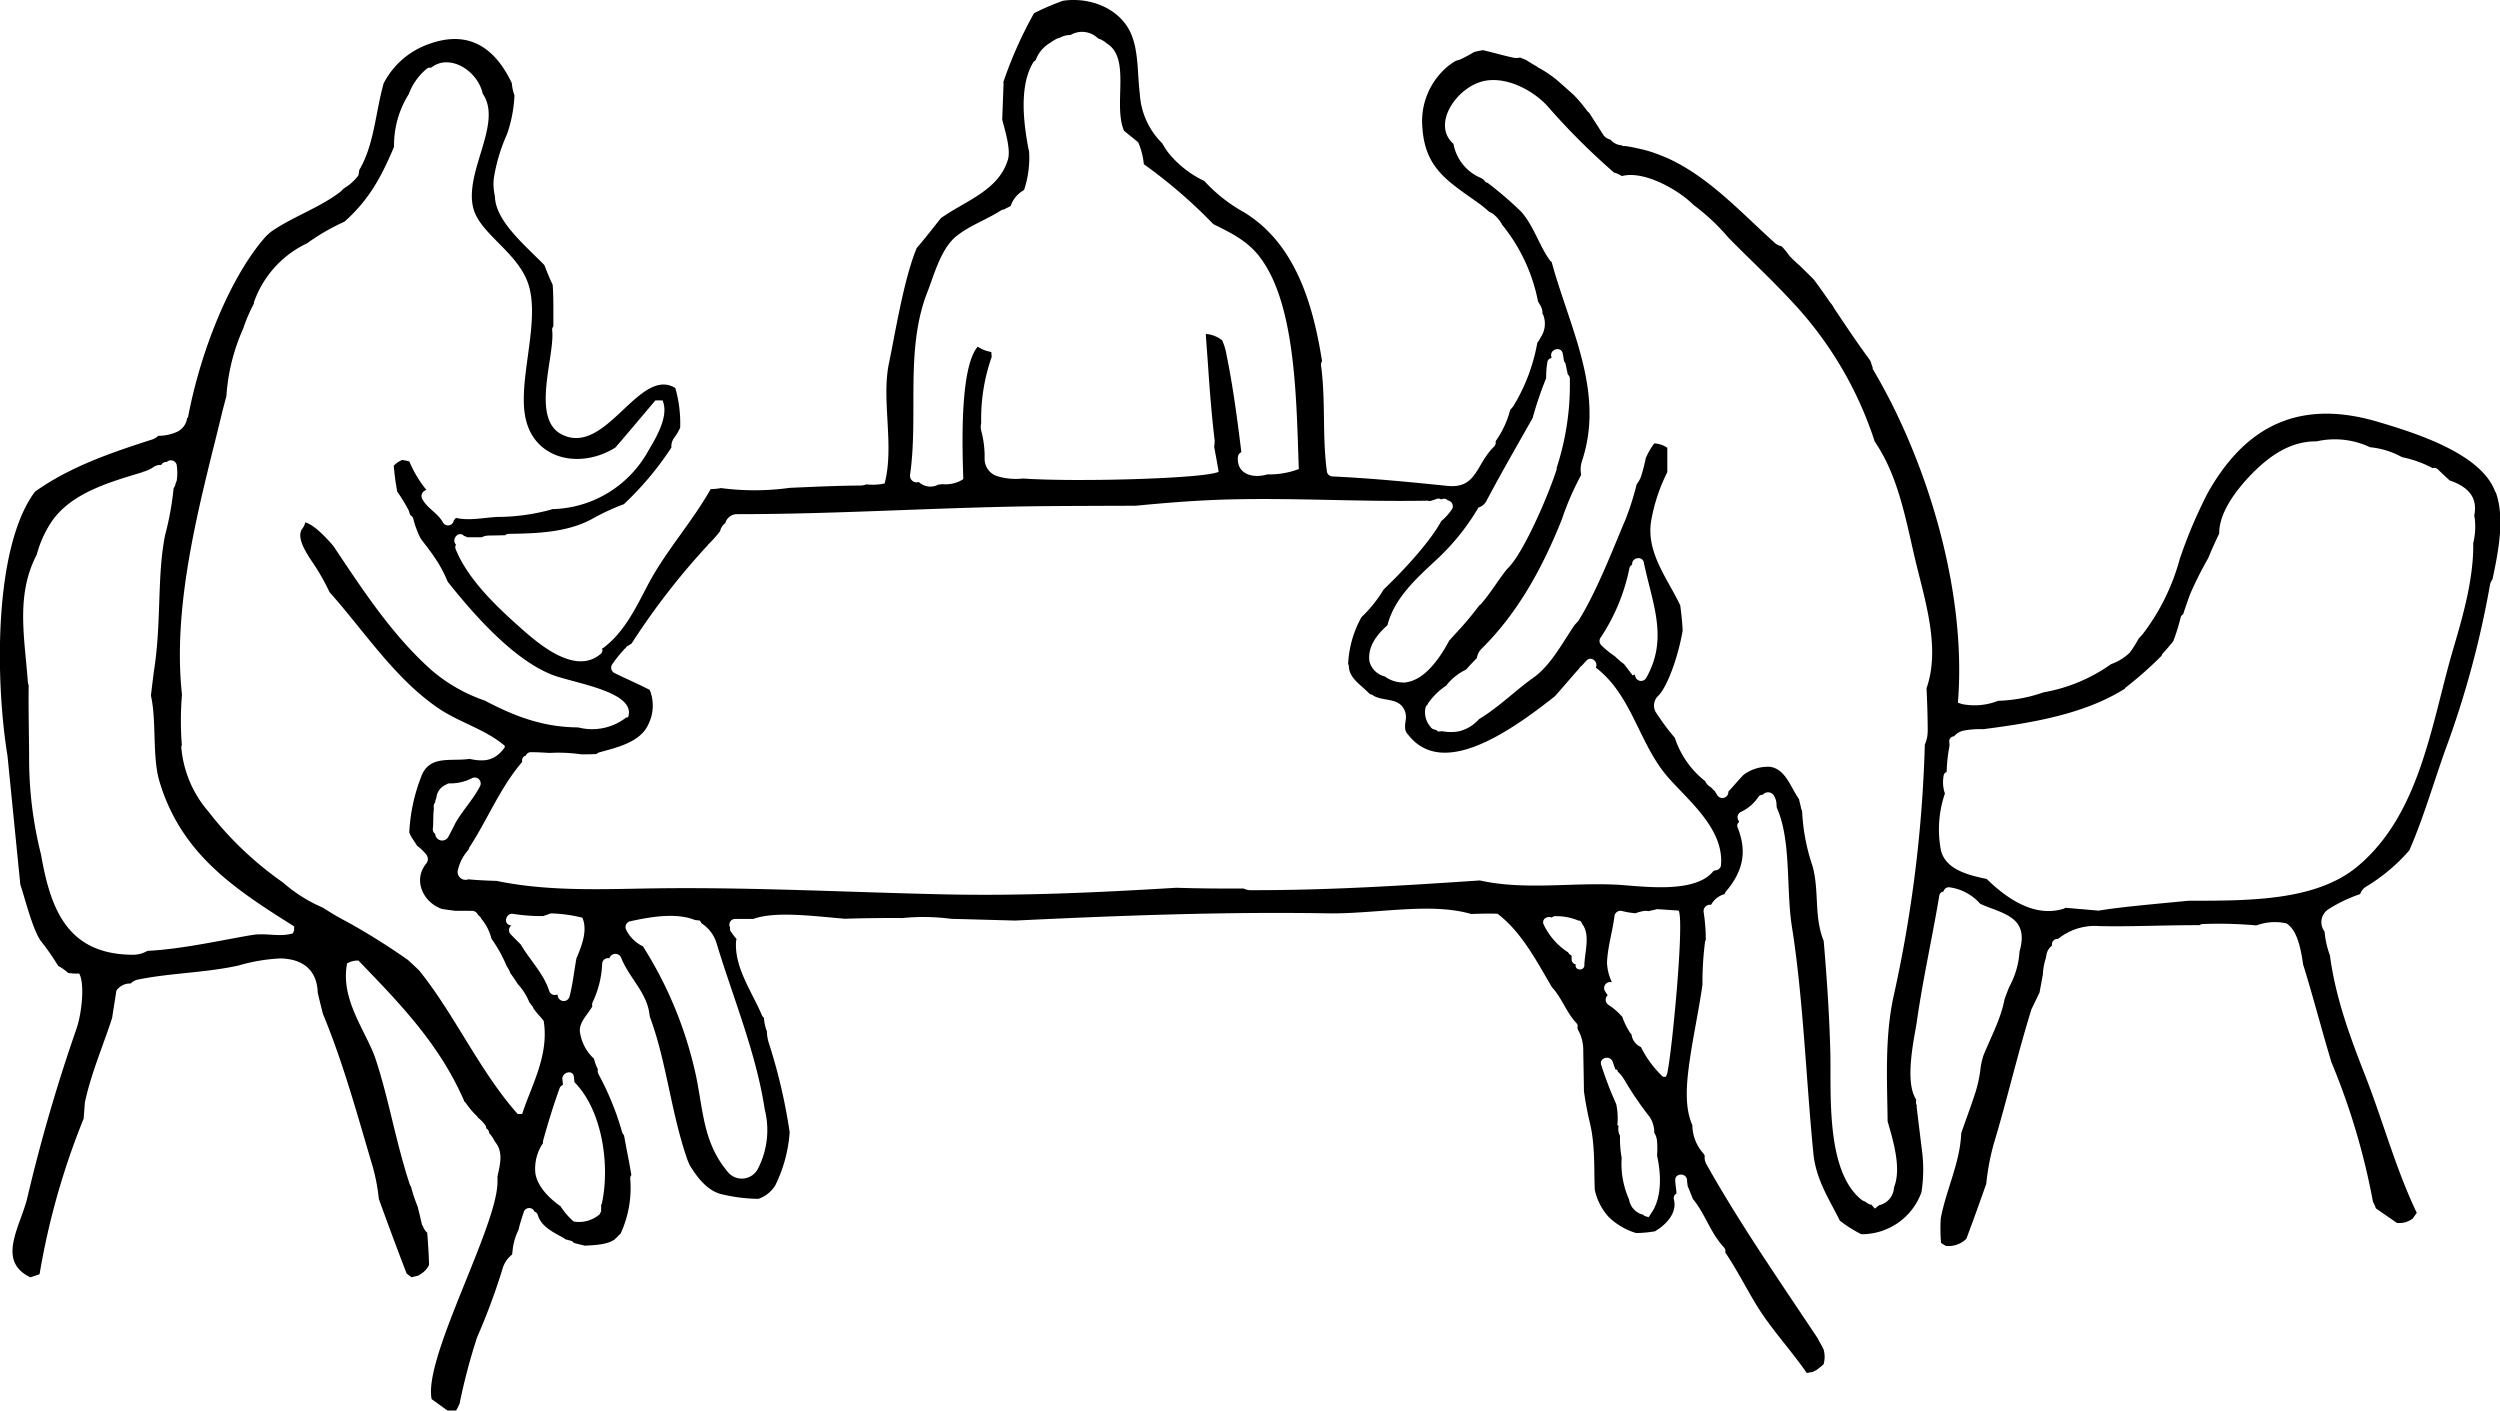 <svg xmlns="http://www.w3.org/2000/svg" width="300" height="169.269" viewBox="0 0 300 169.269"><path d="M549.718,334.208c-1.62-4.562-9.391-7.032-14.1-8.426-10.611-3.146-16.58,1.756-20.4,8.524a56.375,56.375,0,0,0-3.375,7.976,25.95,25.95,0,0,1-4.345,8.86c-.187.243-.4.454-.6.689a13.781,13.781,0,0,1-1.029,1.637,6.221,6.221,0,0,1-2.257,1.394,19.876,19.876,0,0,1-8.1,3.384,17.949,17.949,0,0,1-5.446,1.016,7.724,7.724,0,0,1-4.311.4c-.174-.055-.349-.115-.523-.167,1.139-14.059-4.158-29.908-10.225-40.052a1.445,1.445,0,0,0-.022-.268.269.269,0,0,1-.059-.093l-.154-.51c-.063-.115-.132-.233-.213-.353-1.458-1.96-2.793-3.991-4.145-6a3.476,3.476,0,0,0-.446-.68c-.008-.008-.034-.017-.043-.034-.642-.944-1.3-1.879-1.977-2.785-.553-.569-1.131-1.118-1.7-1.684a14.939,14.939,0,0,1-1.22-1.154,10.754,10.754,0,0,0-.944-1.157,1.848,1.848,0,0,1-.834-.417c-4.133-3.733-7.895-7.882-12.792-10.131-.229-.1-.442-.187-.667-.281q-.8-.331-1.645-.591c-.472-.144-.952-.25-1.428-.353-.417-.1-.855-.178-1.305-.25a3.433,3.433,0,0,0-.361,0c-.047-.034-.1-.059-.148-.089a.44.44,0,0,0-.107-.021,1.876,1.876,0,0,1-1.262-.672,1.407,1.407,0,0,1-.884-.612q-.829-1.307-1.668-2.606a1.529,1.529,0,0,1-.255-.243,16.446,16.446,0,0,0-1.628-1.926c-.646-.578-1.3-1.161-1.955-1.734a14.033,14.033,0,0,0-2.085-1.424,1.006,1.006,0,0,1-.314-.2c-.454-.259-.88-.519-1.309-.795-.272-.123-.489-.2-.75-.31a1.82,1.82,0,0,1-.846.008c-1.216-.259-2.4-.616-3.6-.888a9.7,9.7,0,0,0-1.067.221,17.6,17.6,0,0,1-1.611.867,5.773,5.773,0,0,1-.565.178,7.888,7.888,0,0,0-.917.62,8.562,8.562,0,0,0-3.108,7.457c.34,4.92,3.169,6.45,6.768,9.034.455.328.867.681,1.276,1.037a2.382,2.382,0,0,1,.425.225,4.1,4.1,0,0,1,1.1,1.313,20.9,20.9,0,0,1,4.3,9.183c.128.229.272.454.387.693a1.573,1.573,0,0,1,.144.786c.038.068.093.111.111.191a2.918,2.918,0,0,1-.349,2.695,2.847,2.847,0,0,1-.374.6,22.019,22.019,0,0,1-2.844,7.559c-.119.187-.284.344-.417.523a11.446,11.446,0,0,1-1.751,3.752.654.654,0,0,1-.178.634c-2.186,2.117-2.053,5.076-5.6,4.714-4.6-.468-9.119-.917-13.766-1.131a.714.714,0,0,1-.685-.527c-.591-4.253-.136-8.541-.715-12.8a.724.724,0,0,1,.123-.5c-1.118-7.129-3.32-14.2-9.382-17.885a18.847,18.847,0,0,1-4.753-3.752,12.191,12.191,0,0,1-4.388-3.482,11.168,11.168,0,0,1-.659-1.037,9.044,9.044,0,0,1-2.687-5.952c-.293-2.279-.128-4.965-1.016-7.108-1.284-3.085-4.9-4.524-8.192-4.043a30.156,30.156,0,0,0-3.482,1.493A49.089,49.089,0,0,0,370.689,285l.021.2c-.055,1.437-.106,2.874-.162,4.3.217.969,1.076,3.511.685,4.817-1.118,3.746-5.161,4.957-8.047,7.032-.952,1.2-1.888,2.411-2.895,3.575-1.543,3.681-2.585,10.25-3.329,13.808-.944,4.5.672,9.85-.523,14.446a6.594,6.594,0,0,1-2.194.111,1.869,1.869,0,0,1-.659.14c-2.853.021-5.7.153-8.549.28a30.683,30.683,0,0,1-8.235.026,7.352,7.352,0,0,1-1.242.124c-2.261,4.013-5.391,7.421-7.542,11.507-1.418,2.708-2.8,5.624-5.289,7.512a.61.61,0,0,1-.2.106.568.568,0,0,1-.191.672c-2.929,2.486-7.121-.969-9.332-2.918-2.946-2.606-6.526-5.926-8.039-9.663a.591.591,0,0,1,.034-.549l-.026-.03c-.574-.689.4-1.684.991-1.016l.051.008c.128.043.234.106.349.153h1.716a1.926,1.926,0,0,1,.8-.208l2.019-.038a.645.645,0,0,1,.438-.167c3.286-.047,6.888-.153,9.868-1.722a26.421,26.421,0,0,1,3.937-1.835,37.313,37.313,0,0,0,5.709-6.807,1.7,1.7,0,0,1,.3-1.118,6.52,6.52,0,0,0,.75-1.258,15.349,15.349,0,0,0-.584-4.765c-4.366-2.636-8.338,8.32-13.66,5.557-3.7-1.926-.77-9.408-1.114-12.469a.617.617,0,0,1,.144-.484c-.013-1.641.034-3.3-.083-4.949l0-.025c-.366-.774-.689-1.573-1-2.376-2.291-2.356-5.879-5.289-5.934-8.255a6.643,6.643,0,0,1-.14-2.1,20.756,20.756,0,0,1,1.594-5.361,16.346,16.346,0,0,0,.893-4.655l-.013-.03a5.591,5.591,0,0,1-.306-1.437c-1.756-3.695-4.7-6.521-9.778-4.749a9.744,9.744,0,0,0-5.6,4.77c-.986,3.5-1.126,7.35-2.925,10.4-.03.213-.064.429-.1.642a5.919,5.919,0,0,1-1.756,1.578c-.167.14-.285.306-.46.438-2.577,1.943-5.642,2.933-8.247,4.736a8.726,8.726,0,0,0-.705.642c-4.294,4.885-7.831,13.863-9.289,21.68l-.1.042a2.137,2.137,0,0,1-1.327,1.718,5.408,5.408,0,0,1-2.138.425,1.826,1.826,0,0,1-.765.455c-4.953,1.594-9.765,3.239-13.962,6.2-.034.034-.063.055-.1.093-4.915,6.653-4.745,22.574-3.269,31.638l1.543,15.479c.574,1.668,1.377,5.086,2.418,6.709a27.667,27.667,0,0,1,2.126,3.044,5.371,5.371,0,0,1,1.191.842,6.711,6.711,0,0,0,1.327.068c.693,1.207.314,4.85-.349,6.7a202.624,202.624,0,0,0-5.854,20.122c-.8,3.465-3.8,7.656.348,9.633.366-.123.731-.243,1.1-.37a88.769,88.769,0,0,1,5.289-18.668l.149-1.947c.761-3.554,2.251-6.955,3.269-10.144.167-1.092.349-2.181.51-3.265a1.967,1.967,0,0,1,1.722-.863,1.677,1.677,0,0,1,.9-.48c3.987-.8,8.082-.8,12.056-1.684a21.533,21.533,0,0,1,4.983-.846c2.955.051,4.425,1.62,4.5,4.086.191.867.417,1.722.629,2.581,2.449,5.859,4.273,12.623,5.982,18.353a23.092,23.092,0,0,1,.723,3.836q1.614,4.483,3.329,8.94a4.618,4.618,0,0,0,.612.464c.285-.073.584-.144.863-.221a.524.524,0,0,1,.136-.114,2.585,2.585,0,0,0,1.084-1.139c-.013-.966-.1-2.445-.217-3.873-.059-.047-.1-.1-.148-.14a2.178,2.178,0,0,1-.391-.689c-.021-.055-.073-.077-.093-.14-.162-.731-.34-1.458-.519-2.181a17.687,17.687,0,0,1-.8-2.4l-.1-.115c-1.739-5.253-2.53-10.288-4.128-15.126-1.088-3.3-4.3-7.155-3.435-11.525a2.531,2.531,0,0,1,1.36-.34c4.88,5.063,9.748,10.006,12.733,16.95a.534.534,0,0,1,.178.174,9.456,9.456,0,0,0,1.343,1.573.523.523,0,0,1,.073.136,4.859,4.859,0,0,1,.91.94.637.637,0,0,1,.1.37.61.61,0,0,1,.328.434.753.753,0,0,1,.025.128c.051.059.1.11.144.167a3.225,3.225,0,0,1,.5.8c1.088,1.267.68,2.691.349,4.253a9.023,9.023,0,0,1-.158,2.1c-1.2,6.337-8.672,20.036-7.742,24.6l1.9,1.369h1.033a5.59,5.59,0,0,0,.425-.841,71.619,71.619,0,0,1,2.1-7.951,77.016,77.016,0,0,0,3.023-8.12,3.359,3.359,0,0,1,1.177-1.807c.013-.1.021-.209.043-.31a7.024,7.024,0,0,1,.719-2.632c.167-.735.409-1.458.646-2.186a.685.685,0,0,1,1.28-.021.6.6,0,0,1,.4.417c.4,1.4,1.926,2.1,3.108,2.752a.563.563,0,0,1,.158.14c.225.059.45.123.68.183a.726.726,0,0,1,.379.263c.455.119.906.243,1.339.334,1.106-.073,2.662-.1,3.575-.765l.021-.042c.243-.213.464-.438.685-.672a13.141,13.141,0,0,0,1.144-6.543.571.571,0,0,1,.136-.451c-.276-1.688-.634-3.335-.88-4.765a1.182,1.182,0,0,1-.255-.464,33.544,33.544,0,0,0-2.781-6.819,1.089,1.089,0,0,1-.114-.672c-.051-.1-.1-.2-.148-.3a7.2,7.2,0,0,1-.31-.944,5.351,5.351,0,0,1-1.7-3.335c-.03-1.126.961-1.969,1.5-2.95a.8.8,0,0,1,.03-.476,11.889,11.889,0,0,0,1.152-4.617.694.694,0,0,1,.867-.667.75.75,0,0,1,1.418-.059c.885,2.257,2.887,3.987,3.341,6.432.038.217.063.438.1.65,1.96,5.212,2.521,11.364,4.439,16.963a7.17,7.17,0,0,0,.379.893c.922,1.518,2.1,2.954,3.643,3.389a19.51,19.51,0,0,0,4.558.591,3.81,3.81,0,0,0,2.036-1.629,17.067,17.067,0,0,0,1.718-6.368,66.743,66.743,0,0,0-2.53-10.8,4.744,4.744,0,0,1-.2-1.3,5.146,5.146,0,0,1-.353-1.624.721.721,0,0,1-.243-.3c-1.177-2.81-3.359-5.765-3.1-8.958a.811.811,0,0,1,.059-.187,10.027,10.027,0,0,1-.676-.88.589.589,0,0,1-.1-.506.692.692,0,0,1,.6-1.037h2.186c2.577-.936,6.981-.365,10.982-.021,2.308-.073,4.609-.1,6.93-.083a25.317,25.317,0,0,1,5.828.093c2.559.064,5.11.14,7.661.208,12.528-.6,25.062-1.076,37.557-.867,5.713.093,12.273-1.356,17.167.077,1.11-.038,2.194-.059,3.176-.03,2.908,2.227,4.643,5.62,6.53,8.817,1.191,1.276,1.734,3.04,2.946,4.319a.469.469,0,0,1,.1.519,2.028,2.028,0,0,1,.073.263,4.919,4.919,0,0,1,.638,2.559c.03,1.607.064,3.219.083,4.836.178,1.237.4,2.474.7,3.728.659,2.695.493,5.51.6,8.082a7,7,0,0,0,1.675,3.27,8.021,8.021,0,0,0,3.286,1.926,14.965,14.965,0,0,0,2.257-.208c1.408-.834,2.674-2.236,2.283-3.8a.645.645,0,0,1,.306-.744c-.026-.531-.136-1.05-.153-1.578-.034-.917,1.386-.917,1.418,0,.013.25.055.51.089.761.017.042.047.077.064.115.183.451.369.9.54,1.352,1.479,1.781,2.125,4.107,3.724,5.807a.649.649,0,0,1,.167.62c1.288,1.9,2.326,3.932,3.533,5.964,1.794,3.04,4.238,5.587,6.233,8.482l.089.013a5.26,5.26,0,0,1,.578-.1,4.817,4.817,0,0,0,.536-.263,10.506,10.506,0,0,0,.829-.672,3.174,3.174,0,0,0,0-1.794c-.225-.46-.493-.9-.723-1.352-4.57-6.879-9.281-13.655-13.332-20.857a1.624,1.624,0,0,1-.2-1.029c-.063-.093-.115-.191-.178-.284a5.179,5.179,0,0,1-1.313-3.389c-.917-2.045-.719-4.74-.408-7.088.408-3.146,1.152-6.453,1.623-9.756a37.839,37.839,0,0,1,.314-5.178.541.541,0,0,1,.083-.183,21.4,21.4,0,0,0-.255-3.35.77.77,0,0,1,.889-.876,2.642,2.642,0,0,1,1.628-1.288.813.813,0,0,1,.153-.3c2.015-2.4,2.585-4.706,1.418-7.671a.564.564,0,0,1,.183-.7l-.107-.191a.715.715,0,0,1,.25-.974,5.152,5.152,0,0,0,2.168-1.845.584.584,0,0,1,.514-.239.823.823,0,0,1,1.334.1,2.158,2.158,0,0,1,.314,1.271c.034.055.017.119.034.179,1.773,3.983,1.088,9.8,1.828,14.382,1.343,8.464,1.7,18.447,2.568,27.175.334,3.159,1.951,5.523,3.169,8a15.048,15.048,0,0,0,2.581,1.628,7.623,7.623,0,0,0,7.214-5.038,17.719,17.719,0,0,0,.111-4.586q-.35-2.844-.693-5.675a.673.673,0,0,1,.034-.123.915.915,0,0,1-.106-.349c0-.132.017-.272.017-.4-1.463-2.176-.167-7.623.083-9.349.718-5.071,1.849-10.05,2.691-15.092a.564.564,0,0,1,.51-.51l.008-.034a.667.667,0,0,1,.634-.484,5.956,5.956,0,0,1,3.752,1.981c1.309.63,2.857.944,3.987,1.866,1.22,1,1.143,2.487.736,3.873a10.039,10.039,0,0,1-1.237,4.252c-.2.5-.383.986-.557,1.471-.434,2.321-1.633,4.532-2.521,6.712a8.636,8.636,0,0,0-.314,1.267l-.017.03a15.625,15.625,0,0,1-.646,3.184c-.5,1.548-1.106,3.169-1.7,4.855-.132,3.567-1.8,6.754-2.457,10.256a19.369,19.369,0,0,0,.038,2.938c.191.123.374.238.557.353a3.039,3.039,0,0,0,2.474-.846c.829-2.2,1.624-4.408,2.393-6.615a28.034,28.034,0,0,1,.94-4.927c1.552-5.136,2.772-10.492,4.477-15.994.318-.667.65-1.339.973-2.011.141-.75.276-1.509.417-2.266l-.008-.043a7.188,7.188,0,0,1,.349-1.828c.013-.111.047-.221.063-.334a1.744,1.744,0,0,1,.646-1.14l.034-.038a.667.667,0,0,1,.667-.8l.055.008a7,7,0,0,1,4.941-1.539c3.991.083,8.03-.128,12.04-.111a.64.64,0,0,1,.4-.136,48.951,48.951,0,0,1,6.42.167,6.362,6.362,0,0,1,3.61-.243c1.258.8,1.7,2.848,2.011,5.012,0,.021.022.038.034.063,1.191,3.865,2.19,7.738,3.346,11.572a82.994,82.994,0,0,1,5,16.814c.017.038.068.073.089.119.089.2.178.408.25.616.834.584,1.684,1.161,2.517,1.743a2.616,2.616,0,0,0,1.9-.523c.154-.221.319-.45.489-.68-2.542-5.332-4.022-10.913-6.17-16.427-1.884-4.809-3.576-9.4-4.253-14.476a10.923,10.923,0,0,1-.642-2.861,1.835,1.835,0,0,1,.472-2.674,17.289,17.289,0,0,1,3.8-1.815,1.659,1.659,0,0,1,.735-.905,21.88,21.88,0,0,0,5.17-4.349c1.7-3.911,2.879-8.031,4.307-12.036a114,114,0,0,0,5.352-19.744,1.649,1.649,0,0,1,.318-.75c.715-3.371,1.5-7.376.383-10.463M427.7,336.064a1.574,1.574,0,0,0,.969-.816c1.773-3.35,3.669-6.619,5.531-9.923a41.427,41.427,0,0,1,1.62-4.77,11.19,11.19,0,0,1,.144-1.918.564.564,0,0,1,.5-.5,1.494,1.494,0,0,0-.03-.187c-.2-.893,1.177-1.276,1.373-.374.068.314.115.638.162.965a.574.574,0,0,1,.191.34c.089.408.174.821.263,1.233a.61.61,0,0,1,.239.493,32.158,32.158,0,0,1-1.573,10.673v.178c-.893,2.857-3.784,9.638-5.67,11.691a3.46,3.46,0,0,1-.3.31c-1.11,1.382-1.99,2.929-3.18,4.253a.411.411,0,0,1-.14.093,37.049,37.049,0,0,1-2.942,3.49c-.225.255-.446.5-.667.74-1.322,2.483-3.078,4.706-5.14,5-.083.021-.183.042-.28.059l0-.034a3.68,3.68,0,0,1-2.313-.723,2.492,2.492,0,0,1-1.845-1.819c-.225-1.668.79-3.12,2.168-4.328.851-3.38,3.686-5.808,6.207-8.167a27.51,27.51,0,0,0,4.715-5.964m-66.142-25.814c.834-2.147,1.645-5.284,3.52-6.764,1.615-1.28,3.571-1.943,5.3-3.053a.606.606,0,0,1,.334-.111c.285-.14.565-.284.846-.425a3.407,3.407,0,0,1,1.5-1.858c.047-.026.068-.064.115-.083a12.267,12.267,0,0,0,.591-4.706.192.192,0,0,1-.042-.077c-.6-3.116-1.191-7.644.544-10.506a.667.667,0,0,1,.289-.255,3.951,3.951,0,0,1,1.76-2.109,5.1,5.1,0,0,1,.816-.5.839.839,0,0,1,.259-.068,2.657,2.657,0,0,1,1.356-.365,2.726,2.726,0,0,1,3.3.413,2.766,2.766,0,0,1,1.046.6c2.946,1.769.723,7.38,2.075,10.484.561.459,1.135.917,1.7,1.382a8.775,8.775,0,0,1,.672,2.627,60.284,60.284,0,0,1,8.333,7.185c2.011,1,3.983,1.939,5.442,3.771,4.438,5.569,4.524,16.984,4.821,25.623a9.941,9.941,0,0,1-3.826.642c-.034.008-.055.034-.093.042-1.645.438-3.537-.073-3.389-2.109a.7.7,0,0,1,.417-.6c-.484-3.919-.995-7.838-1.785-11.7A7.187,7.187,0,0,0,396.94,316a3.592,3.592,0,0,0-1.918-.756.921.921,0,0,1-.043.106c.083,1.233.187,2.461.268,3.695.2,2.984.434,5.96.79,8.932a3.322,3.322,0,0,1-.059.782c.213,1.144.4,2.177.523,2.866v.167c-1.879.834-17.367,1.228-23.459.795a7.714,7.714,0,0,1-3.023-.259,2.175,2.175,0,0,1-1.584-2.085,11.868,11.868,0,0,0-.379-3.282,2.057,2.057,0,0,1-.03-1.037,22.421,22.421,0,0,1,1.262-7.942c-.022-.191-.03-.387-.051-.569-.25-.063-.5-.115-.75-.2a4.065,4.065,0,0,1-.88-.45c-2.228,2.615-1.824,12.623-1.73,15.9a3.9,3.9,0,0,1-2.526.6,4.156,4.156,0,0,1-.5.06.629.629,0,0,1-.119.068,2.034,2.034,0,0,1-2.2-.387.792.792,0,0,1-1.046-.842c1.037-7.193-.616-14.986,2.062-21.9m-75.972,76.575c-.055.119-.115.234-.167.344-1.619.459-3.189-.083-4.812.178-2.933.459-8.383,1.714-12.618,1.909a3.432,3.432,0,0,1-1.756.468c-7.929-.025-9.893-5.595-11.019-12.031a47.03,47.03,0,0,1-1.428-11.7c-.013-2.857-.093-5.748-.051-8.589a1.836,1.836,0,0,1-.1-.379c-.37-5.293-1.488-10.433,1.067-15.313a13.288,13.288,0,0,1,1.773-3.945c2.376-3.486,7.036-4.77,10.854-5.931.034-.013.043-.038.068-.047a4.1,4.1,0,0,0,1.271-.557,1.417,1.417,0,0,1,.978-.28l.008-.03a.667.667,0,0,1,.655-.333.716.716,0,0,1,1.181.323,6.305,6.305,0,0,1,.026,1.79.718.718,0,0,1-.132.374,1.4,1.4,0,0,1-.243.642l-.017.026a34.955,34.955,0,0,1-1.021,5.62c-1,5.029-.4,10.59-1.369,16.51-.106.917-.225,1.835-.333,2.752.7,2.993.136,7.359,1.033,10.318,2.615,8.749,9.128,12.958,16.155,17.376Zm27.345,22.013h-.514c-4.592-5.166-7.5-11.848-11.815-17.214-.446-.434-.9-.863-1.361-1.28a81.648,81.648,0,0,0-7.2-4.519,33.993,33.993,0,0,1-3-1.751,17.9,17.9,0,0,1-4.8-3.026,40.948,40.948,0,0,1-8.961-8.533,13.508,13.508,0,0,1-3.227-7.631.606.606,0,0,1,.059-.334,37.006,37.006,0,0,1,.018-6.033c-1.025-9.339,1.275-19.552,3.537-28.675.083-.353.167-.7.259-1.041.357-1.432.705-2.844,1.033-4.209.162-.646.333-1.262.5-1.892a23.6,23.6,0,0,1,2.024-8.137,19.51,19.51,0,0,1,1.276-2.972.628.628,0,0,1,.034-.243,12.331,12.331,0,0,1,6.351-7,25.636,25.636,0,0,1,4.485-2.593c2.98-2.649,4.443-5.42,5.948-8.983a11.53,11.53,0,0,1,1.768-6.326,7.111,7.111,0,0,1,2.079-2.976.635.635,0,0,1,.6-.187c2.16-1.751,5.569.284,6.2,3.124,2.441,3.55-2.271,9.374-1.131,13.749.834,3.169,5.624,5.4,6.709,9.459,1.258,4.706-1.573,11.776-.333,16.164,1.262,4.562,6.509,5.65,10.646,3.1.042-.013,4.455-5.233,4.821-5.68h.859c.88,2-1.029,4.868-1.888,6.369a13.492,13.492,0,0,1-11.381,6.683c-.038.013-.063.047-.115.059a24.68,24.68,0,0,1-6.416.876c-1.6.073-3.4.493-5,.111a.962.962,0,0,1-.243.276.7.7,0,0,1-1.3.289c-.612-1.144-1.88-1.679-2.5-2.844a.75.75,0,0,1,.515-1.063,14.187,14.187,0,0,1-2.062-3.44c-.28-.059-.561-.119-.855-.167a3.02,3.02,0,0,0-1.007.693,30.731,30.731,0,0,0,.417,3.112,19.14,19.14,0,0,1,1.4,2.3c.038.162.1.34.158.506a.8.8,0,0,1,.357.387,10.683,10.683,0,0,0,.893,2.418c.476.672,1.016,1.3,1.471,1.985a15.467,15.467,0,0,1,1.769,3.2c3.529,4.447,7.984,9.3,12.376,11.113,2.593,1.076,10.34,2.032,9.285,5.161-.1.021-.191.026-.28.043a.19.19,0,0,1-.083.083,6.644,6.644,0,0,1-5.633,1.092c-4.217-.021-7.619-1.327-11.228-3.227a19.429,19.429,0,0,1-6.3-3.58c-4.8-4.247-8.308-9.673-11.853-14.969-1.228-1.418-2.431-2.563-3.367-2.827a1.952,1.952,0,0,1-.344.74c-.944,1.2.978,3.643,1.594,4.625a26.9,26.9,0,0,1,1.663,3.01c4.192,4.7,7.873,10.437,13.128,13.974,2.555,1.713,5.608,2.5,7.9,4.468v.167c-1.251,1.777-2.636,1.726-4.243,1.4-2.232.334-4.836-.519-5.8,2.168a21.214,21.214,0,0,0-1.418,6.653c.063.149.128.306.2.446.2.373.506.744.723,1.143a5.687,5.687,0,0,1,1.067,1.012.864.864,0,0,1,0,1.191c-1.568,2.011-.285,4.621,1.918,5.391.549.089,1.1.158,1.649.229.659-.008,1.3,0,1.947,0a.743.743,0,0,1,.715.438.833.833,0,0,1,.167.183.653.653,0,0,1,.259.328,5.92,5.92,0,0,1,1.215,2.392,16.765,16.765,0,0,1,1.834,3.308,3.462,3.462,0,0,1,.468.906c.008.022.043.03.068.059.281.383.535.782.8,1.182a7.153,7.153,0,0,1,1.373,2.168c.119.153.225.31.353.464a.612.612,0,0,1,.136.259,8.973,8.973,0,0,0,.608.782,9.606,9.606,0,0,1,.63.74c.676,4.183-1.548,7.891-2.585,11.181m-10.611-36.872a.679.679,0,0,1,.174-.523,1.131,1.131,0,0,1,.14-.519,1.9,1.9,0,0,1,1.2-1.637.649.649,0,0,1,.4-.136,5.52,5.52,0,0,0,2.662-.616.718.718,0,0,1,.974.973c-.808,1.535-1.994,2.806-2.883,4.285-.314.608-.6,1.212-.936,1.807a.834.834,0,0,1-1.552-.391.658.658,0,0,1-.281-.667c.077-.667.013-1.518.115-2.287a2.241,2.241,0,0,0-.013-.294m20.2,47.522a.614.614,0,0,1-.111.255c.008.285,0,.553-.008.786-.068.124-.119.229-.178.344a3.779,3.779,0,0,1-3.1.863,8.193,8.193,0,0,1-1.584-1.835c-1.408-.982-2.763-2.381-3.018-3.936a5.428,5.428,0,0,1,.922-3.652.744.744,0,0,1,.013-.318c.578-2.1,1.224-4.179,1.955-6.224a.72.72,0,0,1,.417-.434c-.021-.2-.034-.409-.063-.612-.128-.893,1.246-1.284,1.373-.379.03.225.042.446.068.667,3.367,3.4,4.264,9.978,3.308,14.471m-3.065-29.339c-.289,1.544-.434,3.1-.841,4.621a.72.72,0,0,1-1.378,0c-.017-.1-.059-.187-.083-.285a.7.7,0,0,1-.974-.429c-.68-2.1-2.3-3.665-3.4-5.552-.417-.417-.834-.834-1.229-1.246a.7.7,0,0,1,.093-1.042c-.043-.013-.093-.013-.128-.021-.9-.178-.519-1.548.374-1.369a21.768,21.768,0,0,0,3.562.259c.293-.089.591-.2.927-.323a17.3,17.3,0,0,1,3.784.519c.638,1.463-.008,3.227-.705,4.868m22.573,18.063a10.119,10.119,0,0,1-.863,7.313,2.18,2.18,0,0,1-3.4.438c-3.065-3.5-3.061-7.266-3.95-11.627a47.756,47.756,0,0,0-6.364-15.585l-.017-.034a4.351,4.351,0,0,1-2-1.951.718.718,0,0,1,.425-1.046c2.376-.527,5.543-1.092,7.822-.158.2.021.383.038.584.063.063.111.128.221.2.334a4.336,4.336,0,0,1,1.834,2.5c1.969,6.491,4.7,13.018,5.735,19.756m98.372-17.226c-.026.676-1.088.676-1.058,0a.778.778,0,0,1,.012-.107.609.609,0,0,1-.489-.616,4.168,4.168,0,0,0-.017-.464.716.716,0,0,1-.334-.255.692.692,0,0,1-.068-.111,8.051,8.051,0,0,1-2.954-3.376c-.234-.65.484-1.021.991-.795a.659.659,0,0,1,.5-.167,6.912,6.912,0,0,1,2.721.535,1.015,1.015,0,0,1,.1.008h.055a.219.219,0,0,1,.089.03l-.008.055a.451.451,0,0,1,.162.268l.017.017c.077.111.158.229.243.378.659,1.334.059,3.189.034,4.6m8.048,29.721c-.128.167-.221.349-.344.514l-.515-.167a.674.674,0,0,1-.136-.149l-.051,0a2.237,2.237,0,0,1-1.645-1.835,10.369,10.369,0,0,1-.88-4.961,13.02,13.02,0,0,1-.2-2.668,1.625,1.625,0,0,1-.208-.8v-.136a.85.85,0,0,1,.051-.229.2.2,0,0,1-.154-.221,8.174,8.174,0,0,0-.144-2.411,44.344,44.344,0,0,1-1.8-4.694c-.3-.867,1.071-1.233,1.378-.383.11.306.213.608.314.917a.25.25,0,0,1,.289.255l.008.047a.2.2,0,0,1,.111.068,4.586,4.586,0,0,1,.744.991c.012.021.034.03.043.055a1.183,1.183,0,0,1,.083.162c.021.026.047.073.072.111a38.884,38.884,0,0,0,2.789,4.034,3.387,3.387,0,0,1,.531,1.866,2.449,2.449,0,0,1,.314.829,10,10,0,0,1,.022,1.918c.557,2.5.523,5.135-.672,6.883m1.884-16.677c-.051.111-.106.229-.167.344h-.334a12.67,12.67,0,0,1-2.644-3.571,1.907,1.907,0,0,1-1.134-1.534c-.034-.034-.077-.047-.106-.093a8.4,8.4,0,0,1-.995-1.994,8.075,8.075,0,0,0-1.663-1.445.725.725,0,0,1-.093-1.148c-.106-.174-.238-.34-.344-.531a.727.727,0,0,1,.855-1.029,5.924,5.924,0,0,1-.591-2.351c.077-1.888.642-3.656.889-5.518a.726.726,0,0,1,.9-.685,9.462,9.462,0,0,0,1.633.272,4.938,4.938,0,0,1,1.122-.289c.022,0,.038.017.059.013l0-.013a1.53,1.53,0,0,1,.334.034h.047c.344-.077.693-.153,1.033-.239l2.581.174c.719,1.263-.841,17.384-1.386,19.6m6.475-25.1a.716.716,0,0,1-.685.672c-.063.03-.153.043-.217.068-2.232,2.84-8.745,1.8-11.7,1.649-5.4-.263-11.023.68-16.343-.506-9.141.616-18.285,1.191-27.527,1.167a1.759,1.759,0,0,1-.821-.2c-2.7.013-5.4,0-8.069-.089-9.285.565-18.575,1-27.934.791-11.317-.25-22.651-.851-33.972-.727-6.6.077-13.2.455-19.671-.888-1.122-.03-2.251-.083-3.375-.187a.873.873,0,0,1-.391.03c.6.1-.14.017-.217,0a.828.828,0,0,1-.374-.217.882.882,0,0,1-.293-.885,5.387,5.387,0,0,1,.888-1.99c.132-.183.285-.357.417-.535a.773.773,0,0,1,.115-.284c2.176-3.359,3.665-7.125,6.28-10.182a.662.662,0,0,0,.021-.128.56.56,0,0,1,.438-.65.636.636,0,0,1,.634-.417c.685,0,1.432.043,2.2.089a19.779,19.779,0,0,1,3.822.167c.625.008,1.242-.008,1.854-.038a.631.631,0,0,1,.293-.191c2.062-.584,4.927-1.186,5.9-3.367a5.028,5.028,0,0,0,.167-4.133c-1.4-.723-2.874-1.356-4.273-2.045a.723.723,0,0,1-.263-.974,15.781,15.781,0,0,1,1.539-1.926.558.558,0,0,1,.1-.063.639.639,0,0,1,.319-.306c.128-.083.255-.162.391-.238a85.583,85.583,0,0,1,9.183-11.849l.008-.034a14.411,14.411,0,0,0,1.443-1.617,1.54,1.54,0,0,1,.621-.961,1.443,1.443,0,0,1,1.454-1.076c12.4,0,24.752-.863,37.136-.965,3.554-.026,7.1-.034,10.658-.047,3.209-.31,6.432-.578,9.672-.705,8.4-.323,16.8.255,25.2.1a1.763,1.763,0,0,1,.438.051c.259-.083.523-.158.778-.255a.563.563,0,0,1,.553.051c.06-.017.111-.034.158-.051a.615.615,0,0,1,.659.174.705.705,0,0,1,.5,1.05,7.17,7.17,0,0,1-1.3,1.441c-1.161,2.181-4.022,5.442-6.9,8.188a15.912,15.912,0,0,1-2.668,3.329,12.791,12.791,0,0,0-1.6,5.633.457.457,0,0,1,.089.276c.038,1.258,1.148,2.032,1.99,2.806.178.167.366.353.565.536a.584.584,0,0,1,.323.115c1.016.7,2.712.323,3.529,1.352a1.986,1.986,0,0,1,.425,1.526c-.077.672-.25,1.334.285,1.854l.022.034c4.086,5.216,12.022-.25,17.575-4.634.97-1.076,1.9-2.2,2.87-3.278l.115-.158a.657.657,0,0,1,.233-.225c.2-.208.383-.425.584-.634.584-.6,1.475.2,1.106.85l.073.043c4.349,3.375,5.127,9.191,8.664,13.184,2.559,2.883,6.637,6.17,6.3,10.433m-14.475-27.211a23.474,23.474,0,0,0,3.482-8.367.624.624,0,0,1,.327-.434v-.089c0-.786,1.233-.986,1.4-.187,1.025,4.961,2.993,9.115.28,13.881a.711.711,0,0,1-1.292-.167c-.03-.1-.083-.183-.111-.276a2.336,2.336,0,0,0-.2.14c-.353-.464-.7-.917-1.05-1.378a8.529,8.529,0,0,1-1.092-.931,10.9,10.9,0,0,1-1.641-1.334.706.706,0,0,1-.106-.863m39.274,11.2a3.761,3.761,0,0,1-.34,1.59,158.938,158.938,0,0,1-3.752,30.227c-1.067,4.91-.77,10.067-.71,14.991.684,2.368,1.679,5.658.765,7.911a2.3,2.3,0,0,1-1.8,2.155c-.174.132-.323.263-.489.4-.154-.14-.268-.3-.4-.451a1.367,1.367,0,0,1-.7-.353,2.1,2.1,0,0,1-.5-.25c-4.383-3.49-3.618-13.008-3.758-17.885-.115-4.409-.417-8.792-.791-13.179-1.195-2.959-.506-5.99-1.343-9.005a23.609,23.609,0,0,1-1.246-6.606,1.494,1.494,0,0,1-.093-.2c-.089-.412-.191-.808-.285-1.212-1.037-1.479-1.6-3.585-3.456-3.873a4.911,4.911,0,0,0-3.193.961c-.629.642-1.2,1.352-1.824,2.011a.719.719,0,0,1-1.322.442c-.094-.167-.209-.328-.306-.5a4.441,4.441,0,0,1-.45-.446,1.611,1.611,0,0,1-.705-.75,10.883,10.883,0,0,1-3.639-5.2,24.984,24.984,0,0,1-1.994-2.652c-.03-.026-.051-.059-.083-.089a.635.635,0,0,1-.073-.123c-.038-.068-.093-.132-.132-.2a1.6,1.6,0,0,1,.243-1.93c1.063-.982,2.4-4.528,2.976-7.865-.043-1.012-.153-2.02-.289-3.031-1.513-3.193-4.022-6.228-3.52-9.953a20.939,20.939,0,0,1,1.968-6.037v-2.918a2.928,2.928,0,0,0-1.573-.527,8.657,8.657,0,0,0-1.012,1.773,20.966,20.966,0,0,1-.574,2.215,3.464,3.464,0,0,1-.519.917,33.012,33.012,0,0,1-1.334,4.209c-1.6,3.771-3.469,8.681-5.68,12.21l-.442.472c-.093.149-.2.3-.3.459-1.339,2.01-2.695,4.514-4.723,5.92-1.858,1.3-4.068,3.482-6.432,4.906a4.7,4.7,0,0,1-2.406,1.463,5.381,5.381,0,0,1-2.036-.013,4.314,4.314,0,0,1-.51.038.678.678,0,0,1-.093-.14,1.247,1.247,0,0,1-.243-.083l-.055-.008a.71.71,0,0,1-.48-.324,2.632,2.632,0,0,1-.6-2.313.417.417,0,0,1,.2-.3,1.709,1.709,0,0,1,.191-.334,8.138,8.138,0,0,1,2.075-1.994,6.68,6.68,0,0,1,2.4-1.935c.493-.565.926-1.007,1.292-1.373a1.966,1.966,0,0,1,.565-1.126c4.419-4.37,7.334-9.783,9.621-15.488a34.358,34.358,0,0,1,2.33-5.369,3.329,3.329,0,0,1,.119-1.73c2.725-8.269-1.5-15.9-3.661-23.829a.8.8,0,0,1-.208-.191c-1.318-1.824-1.969-4.213-3.486-5.879a43.94,43.94,0,0,0-4-3.431c-.077-.025-.153-.042-.229-.068a1.361,1.361,0,0,0-.531-.493,5.511,5.511,0,0,1-3.329-4.111c-2.568-2.257.174-6.475,3.261-7.435,2.772-.85,6.165.893,8,2.882a82,82,0,0,0,8,7.992,3.712,3.712,0,0,1,.43.153c.187.089.357.183.527.272,2.682-.705,6.857,1.709,8.558,3.444a25.09,25.09,0,0,1,4.208,3.937c2.5,2.547,5.11,4.953,7.538,7.58a44.567,44.567,0,0,1,10.034,16.909c2.793,4.056,3.711,9.268,4.813,13.978,1.122,4.808,3.091,10.59,1.445,15.488a.676.676,0,0,1-.047.073c.083,1.739.144,3.482.144,5.241m65.462-22.617c.083,4.532-1.483,9.578-2.487,13.018-2.572,8.868-3.907,19.548-11.406,25.8-5.03,4.2-13.213,4.1-20.262,4.115-4.253.409-8.223.75-10.8,1.187-1.334-.119-2.657-.229-3.983-.344a1.382,1.382,0,0,1-.191.107c-3.495,1.092-6.785-1.161-9.256-3.567-2.441-.493-4.945-1.216-5.488-3.431a13.279,13.279,0,0,1,.476-6.819,4.226,4.226,0,0,1-.158-2.117.541.541,0,0,1,.365-.468,19.973,19.973,0,0,1,.349-3.184c-.013-.144-.013-.28-.03-.425a.584.584,0,0,1,.561-.667,2.053,2.053,0,0,1,1.22-.7,10.172,10.172,0,0,1,2.271-.158c6.195-.79,12.227-1.866,16.993-4.846a.544.544,0,0,1,.144-.174,45.423,45.423,0,0,0,4.285-3.792.676.676,0,0,1,.167-.3c.365-.4.715-.812,1.063-1.224.063-.093.123-.167.187-.263a23.718,23.718,0,0,0,.876-2.823.618.618,0,0,1,.289-.37c.349-1.037.65-1.918.855-2.445a43.968,43.968,0,0,1,2.155-4.285c.412-1.007.855-1.99,1.327-2.959-.038-2.474,1.977-5.086,3.516-6.747,2.376-2.538,5-4.353,8.158-4.311a9.9,9.9,0,0,1,6.421.7,10.016,10.016,0,0,1,3.843,1.195,13.364,13.364,0,0,1,3.665,1.314.619.619,0,0,1,.65.167c.319.31.646.612.974.922a4.824,4.824,0,0,1,.4.379c1.926.659,3.46,1.8,2.976,4.209a8.06,8.06,0,0,1-.123,3.308" transform="translate(-250.282 -275.166)" fill-rule="evenodd"/></svg>